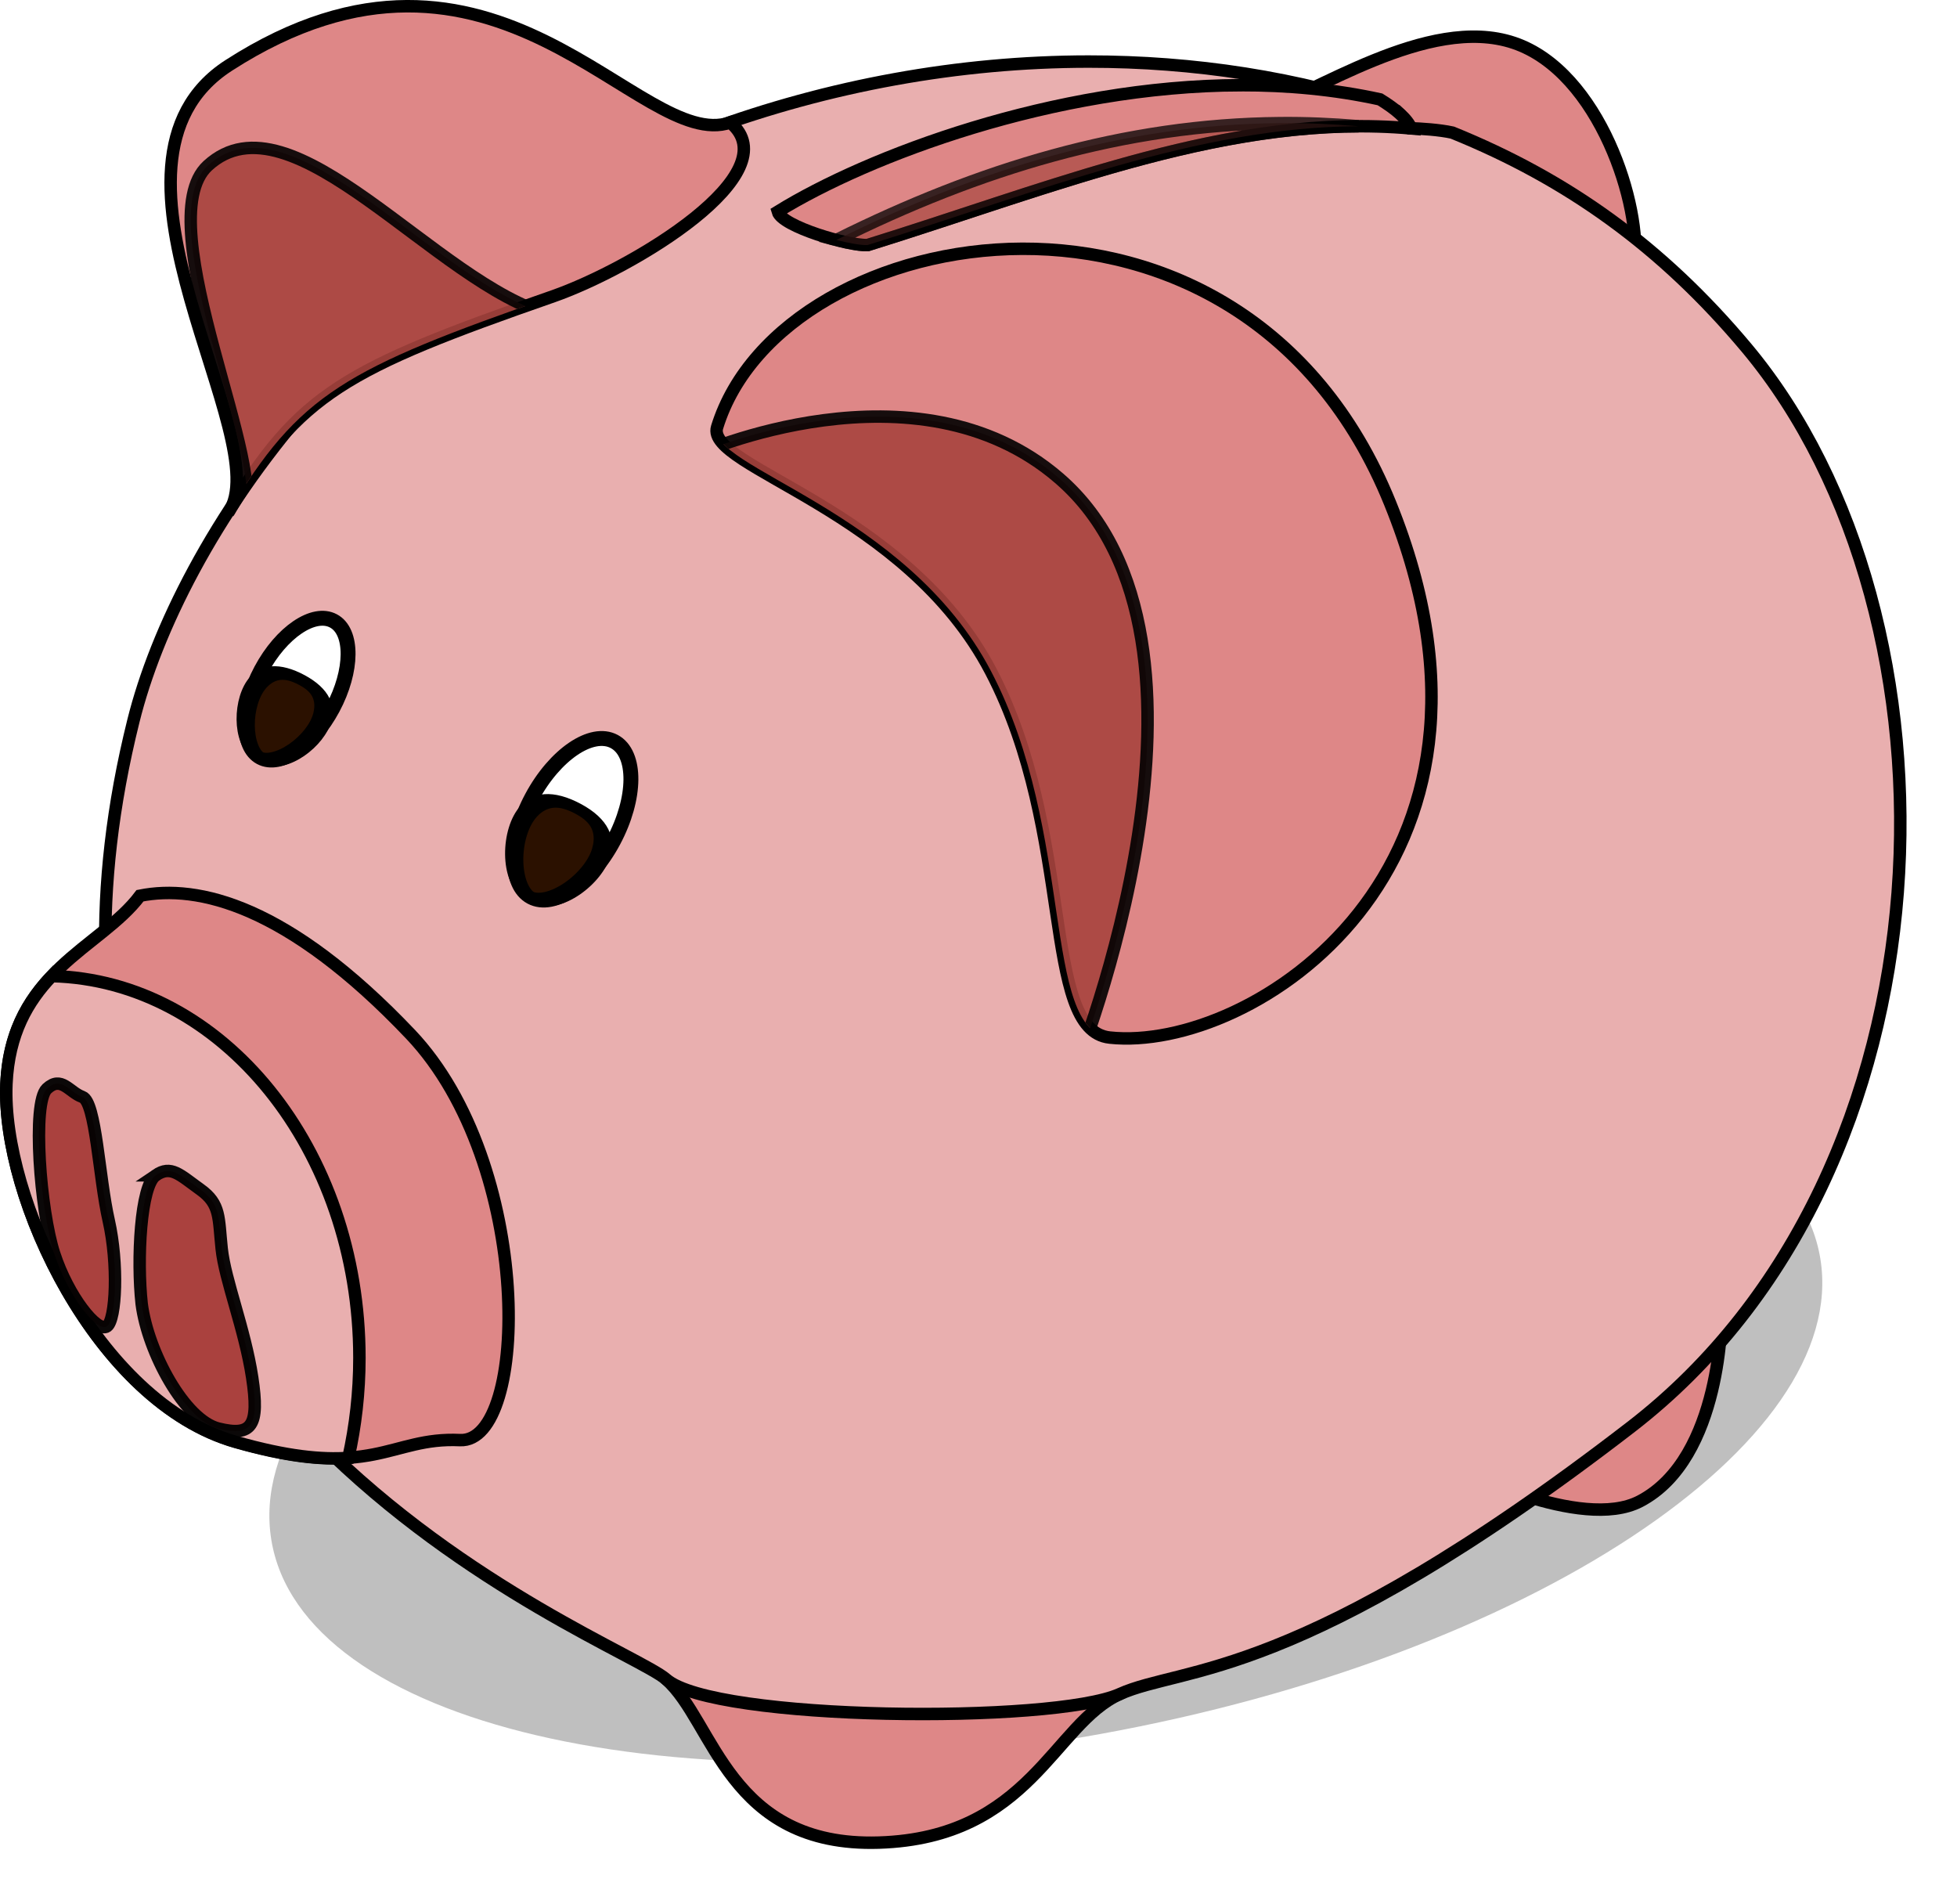<?xml version="1.0" encoding="UTF-8"?>
<svg version="1.1" viewBox="0 0 471.1 458.29" xmlns="http://www.w3.org/2000/svg">
<defs>
<filter id="a" x="-.086" y="-.193" width="1.172" height="1.387" color-interpolation-filters="sRGB">
<feGaussianBlur stdDeviation="12.046"/>
</filter>
<clipPath id="c">
<path d="m748.38 337.76c33.96 3.67 103.24-40.5 67.5-128.64-35.73-88.15-146.4-69.02-162-18.27-2.95 9.6 45.52 19.72 65.91 58.77 20.4 39.04 12.02 86.36 28.59 88.14z" fill="url(#radialGradient3675)" fill-rule="evenodd"/>
</clipPath>
<clipPath id="b">
<path d="m214.32 159.35c19.3-6.75 57.29-29.59 42.68-41.84-21.91 7.51-56.52-55.102-120.73-13.75-36.87 23.74 12.21 90.26-0.14 107.67 17.15-28.61 27.96-34.58 78.19-52.08z" fill="url(#linearGradient3907)" fill-rule="evenodd"/>
</clipPath>
</defs>
<g transform="translate(-81.593 -386.08)">
<g transform="translate(-688.88 52.527)">
<path transform="matrix(1.092 -.198 .187 1.153 340.7 238.46)" d="m714.71 468c0 38.595-76.441 69.882-170.74 69.882-94.294 0-170.74-31.287-170.74-69.882s76.441-69.882 170.74-69.882c94.294 0 170.74 31.287 170.74 69.882z" filter="url(#a)" opacity=".5"/>
<path d="m1184.9 649.7s0.28 34.82-19.66 45.21c-14.24 7.42-44.36-8.15-44.36-8.15l64.02-37.06z" fill="#de8787" fill-rule="evenodd" stroke="#000" stroke-width="3"/>
<path d="m1134.9 343.87c20.65 6.952 30.95 39.562 28.99 53.602l-90.93-36.93c13.47-3.99 41.17-23.662 61.94-16.672z" fill="#de8787" fill-rule="evenodd" stroke="#000" stroke-width="3"/>
<path d="m930.83 737.75c11.56 10.1 14.9 40.45 51.22 39.31 36.34-1.14 42.04-28.56 57.97-35.75 15.26-6.88-120.94-13.84-109.19-3.56z" fill="#de8787" fill-rule="evenodd" stroke="#000" stroke-width="3"/>
<path d="m1032.5 348.37c-31.2 0.02-62.62 5.81-91.72 16.54-82.56 30.43-127.29 98.37-138.19 142.15-40.97 164.55 116.5 220.41 128.25 230.69 11.56 10.1 93.26 10.75 109.19 3.56 15.26-6.88 42.9-2.47 123.09-64.31 79.81-61.55 82.05-194.89 27.82-259.69-20.42-24.39-43.14-40.61-70.85-51.84-3.16-0.7-7.64-0.96-9.98-1.05-0.86-1.43-1.87-2.7-3.45-4.2-23.66-8.06-48.84-11.86-74.16-11.85z" fill="#e9afaf" fill-rule="evenodd" stroke="#000" stroke-width="3"/>
<path d="m1037.6 583.29c33.96 3.67 103.24-40.5 67.5-128.64-35.73-88.15-146.4-69.02-162-18.27-2.95 9.6 45.52 19.72 65.91 58.77 20.4 39.04 12.02 86.36 28.59 88.14z" fill="#de8787" fill-rule="evenodd" stroke="#000" stroke-width="3"/>
<path d="m903.59 404.88c19.3-6.75 57.29-29.59 42.68-41.84-21.91 7.51-56.52-55.102-120.73-13.75-36.87 23.74 12.21 90.26-0.14 107.67 17.15-28.61 27.96-34.58 78.19-52.08z" fill="#de8787" fill-rule="evenodd" stroke="#000" stroke-width="3"/>
<path d="m804.18 549.15c-9.49 12.65-30.97 18.26-32.16 45.26-1.2 27.4 21.73 76.6 55.19 86.16 33.35 9.53 36.93-1.19 54-0.39 16.68 0.77 17.87-66.31-11.91-97.68-29.58-31.16-51.22-36.13-65.12-33.35z" fill="#de8787" fill-rule="evenodd" stroke="#000" stroke-width="3"/>
<path transform="translate(112.9 416.34)" d="m670.03 152.16c-5.771 6.065-10.375 13.847-10.906 25.938-1.2 27.395 21.72 76.618 55.188 86.188 12.445 3.556 20.724 4.278 27.125 3.844 1.706-7.674 2.656-15.732 2.656-24.062 0-50.176-33.034-90.947-74.062-91.906z" fill="#e9afaf" stroke="#000" stroke-width="3"/>
<path transform="translate(289.27 245.53)" d="m648.58 197.53s53.17-24.13 87.59 5.62c45.49 39.3 3.93 142.06 3.93 142.06l-91.52-147.68z" clip-path="url(#c)" fill="#a8443f" fill-rule="evenodd" opacity=".9" stroke="#000" stroke-width="3"/>
<path transform="translate(689.27 245.53)" d="m213.76 163.84c-27.51-7.3-62.33-54.47-82.54-35.94-14.93 13.68 16.28 76.37 7.86 83.67s88.21-44 74.68-47.73z" clip-path="url(#b)" fill="#a8443e" fill-rule="evenodd" opacity=".9" stroke="#000" stroke-width="3"/>
<path d="m781.76 595.61c-3.59 3.34-1.61 29.38 1.76 39.7s10.4 19.16 12.71 17.48c2.19-1.59 2.76-15.04 0.42-25.42-2.39-10.52-3.07-28.61-6.35-29.79-3.21-1.16-5.06-5.21-8.54-1.97zm26.21 20.83c-3.69 2.51-4.56 20.41-3.39 30.97 1.51 11.7 10.39 27.99 18.46 29.99 8.07 1.99 9.92-0.59 8.14-12.31-1.79-11.71-6.55-23.42-7.34-30.97-0.8-7.54-0.23-10.74-5.17-14.28-4.95-3.55-7.02-5.91-10.7-3.4z" fill="#a73c39" fill-rule="evenodd" opacity=".95" stroke="#000" stroke-width="3"/>
<path d="m1069.1 354.06c-45.01 0.14-89.75 17.06-111.4 30.44 1 3.58 17.19 8.31 21.68 8.03 45.82-14.25 87.65-31.89 130.82-28.06-0.94-2.32-3.81-4.71-7.53-7-10.97-2.4-22.28-3.44-33.57-3.41z" fill="#de8787" fill-rule="evenodd" stroke="#000" stroke-width="3"/>
<path d="m1078.6 363.19c-37.5 0.31-72.56 11.08-106.79 28.12 3.16 0.81 6.02 1.31 7.53 1.22 41.33-12.85 79.41-28.47 118.16-28.59-6.37-0.55-12.68-0.81-18.9-0.75z" fill="#aa4b45" fill-rule="evenodd" opacity=".75" stroke="#000" stroke-width="3"/>
<g transform="translate(-16.254 7.502)" stroke="#000">
<g transform="matrix(1.054 .564 -.564 1.054 562.92 -343.27)">
<path transform="translate(132.57 415.89)" d="m423.04 83.584c0 8.606-3.661 15.582-8.178 15.582s-8.178-6.976-8.178-15.582c0-8.606 3.661-15.582 8.178-15.582s8.178 6.976 8.178 15.582z" fill="#fff" stroke-width="3"/>
<path transform="matrix(1 0 0 .566 132.57 458.9)" d="m422.01 76.104c1.226 8.492-2.634 23.063-7.15 23.063-4.516 0-8.785-14.642-7.496-23.271 0.742-4.967 2.979-7.894 7.496-7.894s6.45 3.256 7.15 8.102z" fill="#2b1100" stroke-width="3.986"/>
</g>
<g transform="matrix(1.201 .643 -.643 1.201 588.27 -428.62)">
<path transform="translate(132.57 415.89)" d="m423.04 83.584c0 8.606-3.661 15.582-8.178 15.582s-8.178-6.976-8.178-15.582c0-8.606 3.661-15.582 8.178-15.582s8.178 6.976 8.178 15.582z" fill="#fff" stroke-width="2.632"/>
<path transform="matrix(1 0 0 .566 132.57 458.9)" d="m422.01 76.104c1.226 8.492-2.634 23.063-7.15 23.063-4.516 0-8.785-14.642-7.496-23.271 0.742-4.967 2.979-7.894 7.496-7.894s6.45 3.256 7.15 8.102z" fill="#2b1100" stroke-width="3.498"/>
</g>
</g>
</g>
</g>
</svg>
